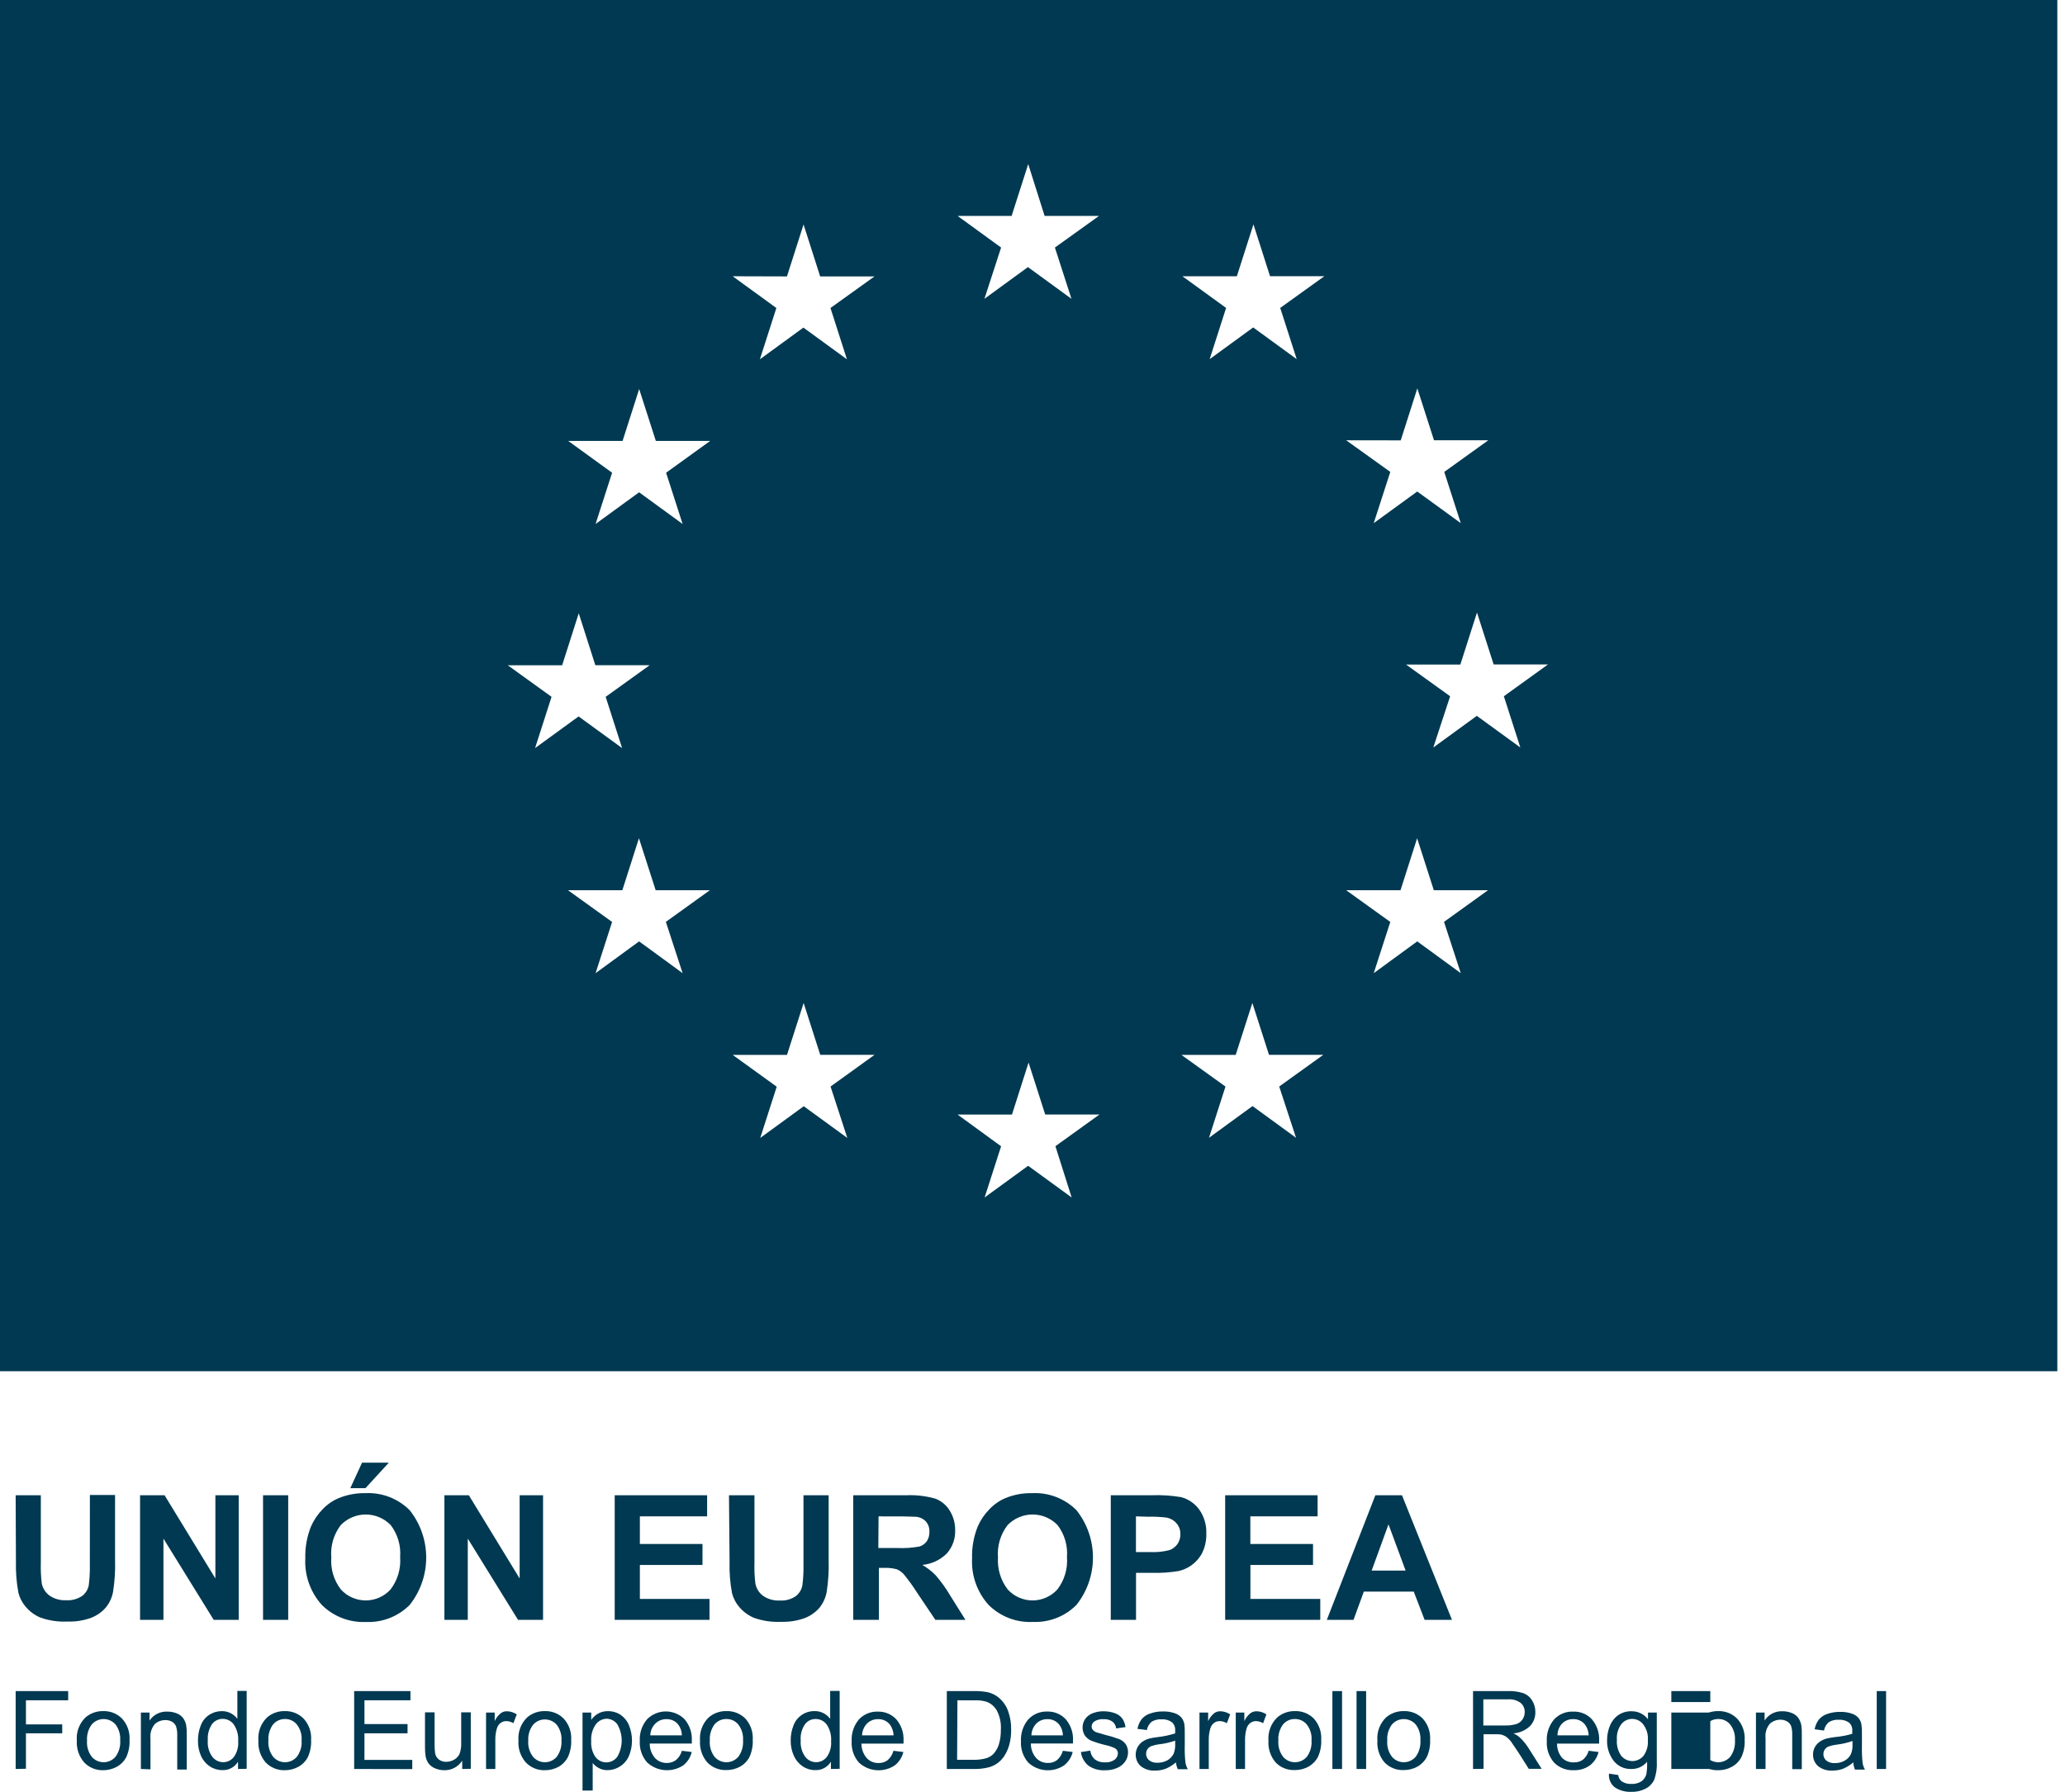 <?xml version="1.0" encoding="UTF-8"?><svg version="1.1" width="53px" height="46px" viewBox="0 0 53.0 46.0" xmlns="http://www.w3.org/2000/svg" xmlns:xlink="http://www.w3.org/1999/xlink"><defs><clipPath id="i0"><path d="M1440,0 L1440,4257 L0,4257 L0,0 L1440,0 Z"></path></clipPath><clipPath id="i1"><path d="M52.803,0 L52.803,35.202 L0,35.202 L0,0 L52.803,0 Z M26.399,27.278 L25.973,28.613 L24.577,28.613 L25.694,29.427 L25.271,30.741 L26.388,29.928 L27.505,30.741 L27.088,29.425 L28.22,28.611 L26.826,28.611 L26.399,27.278 Z M20.626,25.748 L20.199,27.081 L18.805,27.081 L19.935,27.898 L19.512,29.213 L20.629,28.399 L21.747,29.213 L21.317,27.893 L22.447,27.079 L21.052,27.079 L20.626,25.748 Z M32.143,25.748 L31.715,27.081 L30.322,27.081 L31.453,27.894 L31.03,29.209 L32.147,28.395 L33.264,29.209 L32.832,27.893 L33.964,27.079 L32.57,27.079 L32.143,25.748 Z M16.399,21.519 L15.973,22.854 L14.578,22.854 L15.71,23.668 L15.286,24.983 L16.403,24.167 L17.52,24.983 L17.09,23.666 L18.22,22.853 L16.828,22.853 L16.399,21.519 Z M36.372,21.519 L35.945,22.854 L34.551,22.854 L35.683,23.668 L35.258,24.983 L36.375,24.167 L37.492,24.983 L37.062,23.666 L38.192,22.853 L36.8,22.853 L36.372,21.519 Z M14.854,15.744 L14.428,17.079 L13.033,17.079 L14.156,17.889 L13.733,19.205 L14.85,18.392 L15.967,19.205 L15.545,17.889 L16.675,17.077 L15.28,17.077 L14.854,15.744 Z M37.908,15.725 L37.481,17.06 L36.087,17.06 L37.219,17.874 L36.787,19.19 L37.904,18.377 L39.021,19.19 L38.598,17.874 L39.73,17.058 L38.336,17.058 L37.908,15.725 Z M16.405,9.987 L15.979,11.32 L14.584,11.32 L15.71,12.136 L15.286,13.452 L16.403,12.638 L17.52,13.452 L17.096,12.136 L18.226,11.32 L16.833,11.32 L16.405,9.987 Z M36.377,9.97 L35.951,11.305 L34.551,11.303 L35.683,12.115 L35.258,13.43 L36.375,12.618 L37.492,13.43 L37.068,12.115 L38.198,11.303 L36.805,11.303 L36.377,9.97 Z M20.624,5.762 L20.198,7.096 L18.805,7.092 L19.926,7.907 L19.503,9.224 L20.62,8.41 L21.737,9.224 L21.315,7.907 L22.445,7.096 L21.05,7.096 L20.624,5.762 Z M32.171,5.759 L31.745,7.092 L30.348,7.092 L31.469,7.905 L31.047,9.22 L32.164,8.406 L33.281,9.22 L32.858,7.905 L33.992,7.09 L32.596,7.09 L32.171,5.759 Z M26.39,4.212 L25.964,5.543 L24.577,5.543 L25.694,6.355 L25.266,7.671 L26.383,6.857 L27.5,7.671 L27.075,6.355 L28.207,5.543 L26.811,5.543 L26.39,4.212 Z"></path></clipPath><clipPath id="i2"><path d="M1.348,0 L1.348,0.236 L0.264,0.236 L0.264,0.855 L1.195,0.855 L1.195,1.085 L0.264,1.085 L0.264,1.994 L0,2 L0,0 L1.348,0 Z"></path></clipPath><clipPath id="i3"><path d="M0.682,0 C0.866,-0.005 1.043,0.067 1.17,0.2 C1.302,0.348 1.369,0.543 1.356,0.741 C1.363,0.892 1.335,1.043 1.272,1.181 C1.217,1.286 1.132,1.373 1.028,1.43 C0.921,1.488 0.801,1.518 0.678,1.518 C0.495,1.523 0.317,1.45 0.191,1.317 C0.057,1.162 -0.011,0.962 0.003,0.758 C-0.016,0.536 0.066,0.317 0.226,0.162 C0.353,0.054 0.515,-0.004 0.682,0 Z M0.691,0.204 C0.574,0.204 0.463,0.255 0.386,0.343 C0.297,0.462 0.254,0.61 0.265,0.758 C0.253,0.907 0.296,1.054 0.386,1.173 C0.462,1.262 0.574,1.313 0.691,1.313 C0.807,1.313 0.919,1.262 0.995,1.173 C1.085,1.051 1.128,0.9 1.116,0.749 C1.126,0.603 1.083,0.459 0.995,0.343 C0.918,0.255 0.807,0.204 0.691,0.204 Z"></path></clipPath><clipPath id="i4"><path d="M0.683,0.001 C0.766,0.001 0.847,0.017 0.923,0.047 C0.989,0.073 1.046,0.116 1.087,0.172 C1.126,0.228 1.152,0.291 1.164,0.358 C1.175,0.437 1.179,0.517 1.177,0.597 L1.177,1.488 L0.933,1.488 L0.933,0.606 C0.936,0.53 0.925,0.455 0.903,0.382 C0.884,0.332 0.849,0.29 0.802,0.263 C0.751,0.233 0.691,0.217 0.631,0.219 C0.531,0.217 0.434,0.253 0.359,0.319 C0.272,0.423 0.231,0.557 0.246,0.692 L0.246,1.483 L0,1.474 L0,0.025 L0.222,0.025 L0.222,0.23 C0.325,0.078 0.5,-0.009 0.683,0.001 Z"></path></clipPath><clipPath id="i5"><path d="M1.25,0 L1.25,2 L1.028,2.003 L1.028,1.817 C0.943,1.958 0.788,2.041 0.624,2.033 C0.511,2.034 0.4,2.001 0.306,1.938 C0.207,1.873 0.128,1.78 0.08,1.672 C0.025,1.548 -0.003,1.413 0,1.277 C-0.002,1.143 0.023,1.009 0.073,0.884 C0.114,0.774 0.19,0.679 0.289,0.614 C0.385,0.551 0.498,0.518 0.613,0.519 C0.77,0.517 0.918,0.59 1.011,0.717 L1.011,0 L1.25,0 Z M0.635,0.717 C0.528,0.717 0.427,0.766 0.361,0.851 C0.299,0.945 0.261,1.052 0.252,1.163 L0.252,1.275 C0.24,1.424 0.282,1.572 0.369,1.692 C0.436,1.778 0.538,1.829 0.646,1.83 C0.753,1.831 0.854,1.782 0.92,1.698 C1.003,1.581 1.043,1.439 1.032,1.296 C1.044,1.142 1.004,0.988 0.918,0.86 C0.852,0.77 0.747,0.717 0.635,0.717 Z"></path></clipPath><clipPath id="i6"><path d="M0.68,0 C0.864,-0.005 1.042,0.067 1.17,0.2 C1.302,0.348 1.369,0.543 1.356,0.741 C1.363,0.892 1.335,1.043 1.272,1.181 C1.218,1.286 1.133,1.373 1.028,1.43 C0.921,1.489 0.801,1.519 0.678,1.518 C0.494,1.523 0.316,1.45 0.189,1.317 C0.056,1.162 -0.011,0.962 0.003,0.758 C-0.016,0.536 0.066,0.317 0.226,0.162 C0.352,0.054 0.514,-0.004 0.68,0 Z M0.686,0.203 C0.569,0.202 0.457,0.252 0.381,0.341 C0.309,0.437 0.268,0.551 0.259,0.669 L0.259,0.758 C0.249,0.907 0.291,1.054 0.381,1.173 C0.457,1.262 0.569,1.313 0.686,1.313 C0.803,1.313 0.914,1.262 0.991,1.173 C1.063,1.075 1.105,0.959 1.113,0.839 L1.112,0.749 C1.123,0.603 1.079,0.458 0.989,0.343 C0.915,0.253 0.803,0.201 0.686,0.203 Z"></path></clipPath><clipPath id="i7"><path d="M1.445,0 L1.445,0.236 L0.264,0.236 L0.264,0.847 L1.37,0.847 L1.37,1.085 L0.264,1.085 L0.264,1.767 L1.491,1.767 L1.491,2.003 L0,2 L0,0 L1.445,0 Z"></path></clipPath><clipPath id="i8"><path d="M0.246,0 L0.246,0.802 C0.244,0.889 0.249,0.976 0.261,1.061 C0.275,1.122 0.31,1.176 0.36,1.214 C0.414,1.252 0.479,1.272 0.546,1.27 C0.619,1.27 0.69,1.25 0.753,1.212 C0.814,1.177 0.863,1.123 0.89,1.058 C0.921,0.966 0.934,0.87 0.929,0.775 L0.929,0 L1.175,0 L1.175,1.449 L0.955,1.454 L0.955,1.24 C0.856,1.397 0.681,1.49 0.496,1.486 C0.414,1.486 0.332,1.47 0.257,1.437 C0.192,1.411 0.135,1.368 0.092,1.313 C0.053,1.257 0.027,1.193 0.015,1.126 C0.004,1.051 -0.001,0.974 0,0.897 L0,0 L0.246,0 Z"></path></clipPath><clipPath id="i9"><path d="M0.534,0 C0.625,0.002 0.713,0.03 0.788,0.08 L0.702,0.307 C0.646,0.272 0.582,0.253 0.516,0.253 C0.463,0.253 0.412,0.27 0.371,0.302 C0.327,0.336 0.295,0.384 0.279,0.438 C0.251,0.53 0.237,0.626 0.238,0.722 L0.238,1.482 L0,1.482 L0,0.034 L0.222,0.034 L0.222,0.253 C0.257,0.174 0.311,0.105 0.378,0.05 C0.423,0.017 0.478,-0.001 0.534,0 Z"></path></clipPath><clipPath id="i10"><path d="M0.682,0 C0.866,-0.005 1.043,0.067 1.17,0.2 C1.302,0.348 1.369,0.543 1.356,0.741 C1.363,0.892 1.335,1.043 1.272,1.181 C1.218,1.285 1.135,1.372 1.032,1.43 C0.925,1.488 0.804,1.518 0.682,1.518 C0.497,1.524 0.318,1.451 0.191,1.317 C0.056,1.163 -0.012,0.962 0.003,0.758 C-0.016,0.536 0.066,0.317 0.226,0.162 C0.353,0.053 0.515,-0.004 0.682,0 Z M0.681,0.214 C0.564,0.214 0.454,0.264 0.377,0.352 C0.289,0.469 0.245,0.612 0.254,0.758 C0.242,0.907 0.286,1.055 0.377,1.173 C0.453,1.262 0.564,1.313 0.681,1.313 C0.798,1.313 0.909,1.262 0.986,1.173 C1.073,1.053 1.116,0.906 1.107,0.758 C1.117,0.613 1.074,0.468 0.986,0.352 C0.909,0.264 0.798,0.214 0.681,0.214 Z"></path></clipPath><clipPath id="i11"><path d="M0.652,0 C0.768,-0.002 0.882,0.031 0.979,0.095 C1.075,0.163 1.15,0.256 1.193,0.365 C1.295,0.616 1.295,0.896 1.193,1.147 C1.145,1.259 1.064,1.354 0.961,1.419 C0.865,1.481 0.754,1.514 0.64,1.514 C0.564,1.515 0.488,1.498 0.421,1.462 C0.359,1.43 0.304,1.386 0.261,1.331 L0.261,2.037 L0,2.039 L0,0.036 L0.223,0.036 L0.223,0.222 C0.273,0.154 0.336,0.097 0.41,0.056 C0.484,0.017 0.568,-0.002 0.652,0 Z M0.616,0.194 C0.506,0.198 0.404,0.252 0.339,0.341 C0.253,0.466 0.212,0.616 0.223,0.767 C0.212,0.914 0.251,1.06 0.335,1.181 C0.402,1.265 0.503,1.315 0.611,1.315 C0.72,1.314 0.824,1.262 0.89,1.175 C1.044,0.915 1.044,0.592 0.89,0.332 C0.825,0.246 0.724,0.195 0.616,0.194 Z"></path></clipPath><clipPath id="i12"><path d="M0.669,0 C0.849,0 1.023,0.072 1.15,0.2 C1.282,0.355 1.349,0.555 1.336,0.758 L1.336,0.824 L0.256,0.824 C0.254,0.96 0.302,1.092 0.391,1.196 C0.469,1.279 0.58,1.325 0.694,1.323 C0.777,1.324 0.857,1.299 0.925,1.252 C1.001,1.189 1.055,1.105 1.081,1.01 L1.334,1.041 C1.302,1.178 1.224,1.3 1.113,1.386 C0.823,1.575 0.441,1.543 0.188,1.308 C0.056,1.156 -0.011,0.959 0.001,0.758 C-0.011,0.555 0.056,0.355 0.188,0.2 C0.315,0.072 0.488,0 0.669,0 Z M0.685,0.198 C0.579,0.195 0.477,0.236 0.402,0.31 C0.32,0.39 0.273,0.499 0.27,0.613 L1.081,0.613 C1.08,0.515 1.048,0.419 0.99,0.339 C0.917,0.246 0.803,0.194 0.685,0.198 Z"></path></clipPath><clipPath id="i13"><path d="M0.68,0 C0.864,-0.006 1.041,0.065 1.17,0.196 C1.302,0.344 1.369,0.54 1.356,0.738 C1.363,0.889 1.335,1.039 1.272,1.177 C1.218,1.283 1.133,1.37 1.028,1.427 C0.921,1.485 0.801,1.515 0.678,1.514 C0.495,1.521 0.317,1.449 0.189,1.317 C0.056,1.162 -0.011,0.962 0.003,0.758 C-0.016,0.536 0.066,0.318 0.226,0.162 C0.352,0.054 0.514,-0.004 0.68,0 Z M0.68,0.203 C0.563,0.201 0.451,0.252 0.375,0.341 C0.304,0.437 0.262,0.551 0.254,0.669 L0.254,0.758 C0.243,0.907 0.286,1.054 0.375,1.173 C0.452,1.262 0.563,1.313 0.68,1.313 C0.797,1.313 0.909,1.262 0.986,1.173 C1.075,1.051 1.118,0.9 1.107,0.749 C1.117,0.603 1.074,0.458 0.984,0.343 C0.909,0.253 0.797,0.201 0.68,0.203 Z"></path></clipPath><clipPath id="i14"><path d="M1.257,0 L1.257,2 L1.032,2.003 L1.032,1.817 C0.947,1.958 0.792,2.041 0.628,2.033 C0.514,2.034 0.404,2.001 0.309,1.938 C0.211,1.872 0.133,1.78 0.084,1.672 C0.027,1.548 -0.002,1.412 9.54590116e-05,1.275 C-0.002,1.141 0.023,1.007 0.073,0.883 C0.115,0.772 0.191,0.678 0.289,0.613 C0.385,0.549 0.498,0.516 0.613,0.518 C0.694,0.516 0.774,0.535 0.845,0.573 C0.912,0.608 0.969,0.657 1.013,0.717 L1.013,0 L1.257,0 Z M0.639,0.721 C0.532,0.72 0.431,0.769 0.367,0.855 C0.283,0.978 0.244,1.127 0.257,1.275 C0.246,1.424 0.287,1.572 0.374,1.692 C0.44,1.778 0.542,1.829 0.65,1.83 C0.757,1.831 0.858,1.782 0.924,1.698 C1.008,1.582 1.048,1.439 1.037,1.296 C1.049,1.142 1.009,0.988 0.922,0.86 C0.855,0.771 0.75,0.72 0.639,0.721 Z"></path></clipPath><clipPath id="i15"><path d="M0.672,0 C0.851,-0.005 1.024,0.067 1.147,0.198 C1.279,0.353 1.345,0.553 1.333,0.756 L1.333,0.821 L0.253,0.821 C0.251,0.958 0.3,1.09 0.389,1.194 C0.467,1.277 0.576,1.323 0.69,1.32 C0.773,1.323 0.854,1.298 0.921,1.25 C0.996,1.186 1.049,1.101 1.074,1.006 L1.329,1.037 C1.296,1.174 1.217,1.296 1.106,1.382 C0.82,1.572 0.44,1.542 0.188,1.309 C0.056,1.158 -0.011,0.96 0.002,0.76 C-0.01,0.557 0.057,0.357 0.188,0.201 C0.312,0.068 0.489,-0.006 0.672,0 Z M0.681,0.194 C0.575,0.191 0.472,0.231 0.396,0.306 C0.317,0.388 0.272,0.496 0.268,0.609 L1.078,0.609 C1.075,0.511 1.042,0.415 0.985,0.335 C0.912,0.243 0.799,0.19 0.681,0.194 Z"></path></clipPath><clipPath id="i16"><path d="M0.689,0.001 C0.808,-0.003 0.927,0.007 1.045,0.028 C1.152,0.052 1.253,0.101 1.337,0.172 C1.444,0.263 1.526,0.381 1.573,0.514 C1.628,0.667 1.654,0.828 1.651,0.989 C1.654,1.126 1.636,1.262 1.599,1.393 C1.57,1.497 1.524,1.595 1.463,1.684 C1.365,1.828 1.214,1.929 1.043,1.965 C0.937,1.989 0.829,2.001 0.721,2 L0,2 L0,0.001 L0.689,0.001 Z M0.806,0.238 L0.272,0.237 L0.264,1.764 L0.691,1.764 C0.796,1.767 0.9,1.754 1.002,1.727 C1.071,1.708 1.135,1.672 1.188,1.622 C1.256,1.551 1.306,1.465 1.335,1.371 C1.373,1.246 1.39,1.116 1.387,0.985 C1.397,0.818 1.362,0.652 1.285,0.503 C1.229,0.402 1.14,0.322 1.033,0.278 C0.959,0.256 0.883,0.242 0.806,0.238 Z"></path></clipPath><clipPath id="i17"><path d="M0.675,0 C0.855,-0.005 1.027,0.067 1.15,0.198 C1.282,0.353 1.349,0.553 1.336,0.756 L1.336,0.821 L0.255,0.821 C0.253,0.958 0.301,1.091 0.391,1.194 C0.469,1.277 0.579,1.323 0.694,1.32 C0.776,1.323 0.857,1.298 0.923,1.25 C0.997,1.186 1.051,1.102 1.076,1.008 L1.329,1.039 C1.296,1.176 1.217,1.298 1.105,1.384 C0.819,1.574 0.44,1.544 0.188,1.311 C0.056,1.159 -0.011,0.962 0.001,0.762 C-0.01,0.559 0.057,0.359 0.188,0.203 C0.313,0.068 0.491,-0.006 0.675,0 Z M0.681,0.196 C0.575,0.193 0.472,0.233 0.396,0.308 C0.317,0.389 0.272,0.498 0.269,0.611 L1.078,0.611 C1.075,0.512 1.043,0.417 0.984,0.337 C0.911,0.245 0.799,0.192 0.681,0.196 Z"></path></clipPath><clipPath id="i18"><path d="M0.575,0 C0.677,-0.002 0.779,0.015 0.875,0.05 C0.949,0.075 1.013,0.121 1.061,0.183 C1.106,0.249 1.135,0.326 1.145,0.406 L0.905,0.44 C0.898,0.371 0.864,0.307 0.81,0.265 C0.745,0.22 0.667,0.198 0.588,0.203 C0.504,0.196 0.42,0.216 0.348,0.259 C0.304,0.288 0.277,0.337 0.276,0.389 C0.275,0.42 0.286,0.451 0.305,0.475 C0.331,0.505 0.363,0.527 0.4,0.54 C0.425,0.549 0.497,0.57 0.616,0.603 C0.743,0.633 0.867,0.671 0.989,0.717 C1.054,0.744 1.11,0.788 1.151,0.845 C1.191,0.908 1.212,0.981 1.21,1.056 C1.21,1.138 1.185,1.219 1.138,1.287 C1.086,1.361 1.015,1.42 0.931,1.454 C0.835,1.496 0.73,1.516 0.626,1.514 C0.473,1.524 0.322,1.483 0.195,1.397 C0.088,1.309 0.018,1.184 0,1.047 L0.242,1.009 C0.25,1.095 0.291,1.175 0.356,1.233 C0.431,1.289 0.523,1.316 0.616,1.311 C0.705,1.318 0.794,1.293 0.868,1.242 C0.918,1.203 0.948,1.144 0.95,1.08 C0.951,1.027 0.923,0.977 0.877,0.95 C0.797,0.911 0.713,0.883 0.626,0.866 C0.499,0.837 0.374,0.797 0.253,0.749 C0.189,0.718 0.134,0.671 0.095,0.611 C0.029,0.496 0.026,0.356 0.086,0.238 C0.115,0.184 0.156,0.137 0.207,0.101 C0.254,0.068 0.307,0.045 0.363,0.03 C0.432,0.009 0.503,-0.001 0.575,0 Z"></path></clipPath><clipPath id="i19"><path d="M0.698,0 C0.801,-0.003 0.903,0.012 1,0.045 C1.066,0.066 1.125,0.104 1.171,0.155 C1.209,0.203 1.236,0.26 1.248,0.321 C1.257,0.396 1.261,0.472 1.259,0.548 L1.259,0.876 C1.255,1.02 1.26,1.164 1.276,1.307 C1.285,1.369 1.306,1.428 1.337,1.483 L1.08,1.483 C1.055,1.427 1.038,1.368 1.032,1.307 C0.953,1.376 0.865,1.431 0.769,1.471 C0.683,1.503 0.591,1.519 0.499,1.518 C0.365,1.527 0.232,1.486 0.127,1.402 C0.043,1.326 -0.003,1.216 0,1.103 C0,1.038 0.017,0.973 0.049,0.916 C0.079,0.86 0.122,0.811 0.175,0.775 C0.229,0.739 0.289,0.712 0.352,0.695 C0.424,0.678 0.497,0.666 0.57,0.658 C0.72,0.641 0.869,0.609 1.013,0.563 L1.013,0.498 C1.021,0.421 0.995,0.344 0.942,0.287 C0.863,0.225 0.763,0.196 0.663,0.203 C0.574,0.196 0.484,0.218 0.408,0.265 C0.344,0.32 0.3,0.396 0.285,0.479 L0.045,0.447 C0.061,0.357 0.098,0.271 0.153,0.198 C0.21,0.13 0.286,0.079 0.371,0.053 C0.476,0.016 0.587,-0.002 0.698,0 Z M1.013,0.749 C0.883,0.795 0.748,0.827 0.611,0.842 C0.539,0.85 0.467,0.867 0.399,0.89 C0.359,0.907 0.324,0.935 0.3,0.97 C0.243,1.062 0.26,1.181 0.341,1.252 C0.403,1.299 0.481,1.322 0.559,1.317 C0.647,1.318 0.734,1.297 0.812,1.255 C0.882,1.216 0.938,1.156 0.974,1.084 C1.004,1.006 1.017,0.923 1.013,0.84 L1.013,0.749 Z"></path></clipPath><clipPath id="i20"><path d="M0.534,0 C0.625,0.002 0.712,0.03 0.788,0.08 L0.702,0.307 C0.646,0.272 0.582,0.253 0.516,0.253 C0.463,0.253 0.412,0.27 0.371,0.302 C0.327,0.336 0.295,0.384 0.279,0.438 C0.251,0.53 0.237,0.626 0.238,0.722 L0.238,1.482 L0,1.482 L0,0.034 L0.222,0.034 L0.222,0.253 C0.257,0.175 0.31,0.106 0.376,0.05 C0.422,0.017 0.478,-0 0.534,0 Z"></path></clipPath><clipPath id="i21"><path d="M0.534,0 C0.624,0.002 0.711,0.03 0.786,0.08 L0.702,0.307 C0.646,0.273 0.582,0.254 0.516,0.253 C0.463,0.253 0.412,0.27 0.371,0.302 C0.327,0.336 0.295,0.384 0.279,0.438 C0.252,0.53 0.238,0.626 0.238,0.722 L0.238,1.482 L0,1.482 L0,0.034 L0.22,0.034 L0.22,0.253 C0.255,0.174 0.309,0.105 0.376,0.05 C0.422,0.017 0.478,-0 0.534,0 Z"></path></clipPath><clipPath id="i22"><path d="M0.682,0 C0.865,-0.006 1.042,0.065 1.17,0.196 C1.302,0.345 1.369,0.54 1.356,0.738 C1.363,0.889 1.335,1.039 1.272,1.177 C1.217,1.282 1.132,1.369 1.028,1.427 C0.921,1.485 0.8,1.515 0.678,1.514 C0.494,1.522 0.315,1.451 0.187,1.319 C0.054,1.163 -0.012,0.962 0.002,0.758 C-0.015,0.536 0.067,0.317 0.228,0.162 C0.354,0.054 0.516,-0.004 0.682,0 Z M0.682,0.203 C0.565,0.201 0.453,0.252 0.377,0.341 C0.305,0.437 0.264,0.551 0.255,0.669 L0.256,0.758 C0.245,0.907 0.288,1.054 0.377,1.173 C0.453,1.262 0.565,1.313 0.682,1.313 C0.799,1.313 0.911,1.262 0.987,1.173 C1.059,1.075 1.101,0.959 1.109,0.839 L1.108,0.749 C1.119,0.603 1.075,0.458 0.985,0.343 C0.911,0.253 0.799,0.202 0.682,0.203 Z"></path></clipPath><clipPath id="i23"><path d="M0.248,0 L0.248,2 L0,2 L0,0 L0.248,0 Z"></path></clipPath><clipPath id="i24"><path d="M0.246,0 L0.246,2 L0,2 L0,0 L0.246,0 Z"></path></clipPath><clipPath id="i25"><path d="M0.682,0 C0.865,-0.006 1.042,0.065 1.17,0.196 C1.302,0.344 1.369,0.539 1.356,0.738 C1.363,0.889 1.335,1.039 1.272,1.177 C1.217,1.282 1.132,1.369 1.028,1.427 C0.921,1.485 0.801,1.515 0.678,1.514 C0.494,1.522 0.316,1.451 0.187,1.319 C0.054,1.163 -0.012,0.962 0.003,0.758 C-0.016,0.536 0.066,0.318 0.226,0.162 C0.353,0.054 0.515,-0.004 0.682,0 Z M0.681,0.205 C0.564,0.205 0.454,0.255 0.377,0.343 C0.305,0.438 0.263,0.552 0.255,0.669 L0.256,0.758 C0.244,0.907 0.287,1.055 0.377,1.173 C0.453,1.262 0.564,1.313 0.681,1.313 C0.798,1.313 0.909,1.262 0.986,1.173 C1.075,1.051 1.118,0.9 1.107,0.749 C1.117,0.603 1.074,0.459 0.986,0.343 C0.909,0.255 0.798,0.205 0.681,0.205 Z"></path></clipPath><clipPath id="i26"><path d="M0.886,0.001 C1.024,-0.005 1.161,0.014 1.292,0.055 C1.385,0.09 1.464,0.156 1.516,0.241 C1.572,0.332 1.601,0.436 1.599,0.543 C1.602,0.676 1.553,0.804 1.462,0.9 C1.345,1.01 1.194,1.075 1.035,1.087 C1.093,1.112 1.147,1.146 1.195,1.187 C1.279,1.266 1.353,1.355 1.415,1.451 L1.761,1.997 L1.43,1.997 L1.166,1.58 C1.087,1.461 1.024,1.368 0.979,1.304 C0.942,1.253 0.896,1.208 0.845,1.17 C0.808,1.146 0.767,1.129 0.724,1.118 C0.676,1.11 0.626,1.107 0.577,1.109 L0.27,1.109 L0.27,1.997 L0,2.001 L0,0.001 L0.886,0.001 Z M0.897,0.213 L0.264,0.213 L0.264,0.884 L0.834,0.884 C0.93,0.887 1.025,0.874 1.117,0.846 C1.181,0.824 1.235,0.782 1.272,0.725 C1.308,0.67 1.327,0.605 1.326,0.539 C1.329,0.45 1.291,0.364 1.223,0.306 C1.13,0.237 1.014,0.204 0.897,0.213 Z"></path></clipPath><clipPath id="i27"><path d="M0.685,0.001 C0.863,-0.005 1.036,0.067 1.158,0.198 C1.29,0.353 1.356,0.553 1.344,0.757 L1.344,0.822 L0.264,0.822 C0.262,0.958 0.309,1.091 0.398,1.194 C0.48,1.272 0.591,1.311 0.703,1.304 C0.785,1.306 0.866,1.282 0.932,1.233 C1.001,1.173 1.051,1.094 1.076,1.006 L1.329,1.038 C1.296,1.174 1.218,1.296 1.107,1.382 C0.986,1.468 0.84,1.511 0.692,1.505 C0.504,1.515 0.32,1.443 0.188,1.31 C0.056,1.158 -0.011,0.961 0.001,0.76 C-0.01,0.557 0.057,0.358 0.188,0.202 C0.316,0.065 0.497,-0.009 0.685,0.001 Z M0.679,0.194 C0.573,0.192 0.47,0.232 0.394,0.306 C0.318,0.389 0.275,0.497 0.275,0.61 L1.076,0.61 C1.073,0.511 1.041,0.415 0.983,0.336 C0.91,0.243 0.797,0.191 0.679,0.194 Z"></path></clipPath><clipPath id="i28"><path d="M0.628,0 C0.794,-0.002 0.951,0.074 1.05,0.207 L1.05,0.034 L1.276,0.034 L1.276,1.285 C1.286,1.448 1.263,1.612 1.207,1.765 C1.16,1.861 1.084,1.938 0.989,1.987 C0.874,2.046 0.746,2.074 0.617,2.069 C0.468,2.075 0.322,2.035 0.198,1.953 C0.091,1.869 0.035,1.736 0.049,1.601 L0.287,1.637 C0.292,1.699 0.322,1.757 0.371,1.797 C0.444,1.847 0.532,1.871 0.62,1.866 C0.714,1.872 0.806,1.847 0.885,1.797 C0.947,1.751 0.991,1.685 1.009,1.611 C1.026,1.507 1.032,1.401 1.026,1.296 C0.929,1.417 0.781,1.485 0.626,1.482 C0.446,1.491 0.273,1.41 0.164,1.266 C0.053,1.117 -0.005,0.935 0,0.749 C-0.001,0.618 0.024,0.488 0.075,0.367 C0.12,0.257 0.195,0.163 0.293,0.095 C0.392,0.03 0.509,-0.003 0.628,0 Z M0.645,0.196 C0.536,0.196 0.434,0.245 0.367,0.33 C0.281,0.445 0.24,0.588 0.252,0.732 C0.24,0.879 0.28,1.026 0.365,1.147 C0.436,1.23 0.54,1.279 0.649,1.279 C0.759,1.279 0.862,1.23 0.933,1.147 C1.019,1.029 1.059,0.884 1.047,0.739 C1.057,0.596 1.016,0.454 0.929,0.339 C0.862,0.25 0.757,0.197 0.645,0.196 Z"></path></clipPath><clipPath id="i29"><path d="M1,0.551 L1,2 L0,2 L0,0.551 L1,0.551 Z M1,0 L1,0.281 L0,0.281 L0,0 L1,0 Z"></path></clipPath><clipPath id="i30"><path d="M0.68,0 C0.864,-0.005 1.042,0.067 1.17,0.2 C1.302,0.348 1.369,0.543 1.356,0.741 C1.364,0.892 1.336,1.043 1.272,1.181 C1.218,1.286 1.133,1.373 1.028,1.43 C0.921,1.489 0.801,1.519 0.678,1.518 C0.494,1.525 0.316,1.454 0.187,1.322 C0.053,1.166 -0.013,0.963 0.003,0.758 C-0.016,0.536 0.066,0.317 0.226,0.162 C0.352,0.054 0.514,-0.004 0.68,0 Z M0.68,0.203 C0.563,0.202 0.451,0.252 0.375,0.341 C0.304,0.437 0.262,0.551 0.254,0.669 L0.254,0.758 C0.243,0.907 0.286,1.054 0.375,1.173 C0.452,1.262 0.563,1.313 0.68,1.313 C0.797,1.313 0.909,1.262 0.986,1.173 C1.075,1.051 1.118,0.9 1.107,0.749 C1.117,0.603 1.074,0.458 0.984,0.343 C0.909,0.253 0.797,0.201 0.68,0.203 Z"></path></clipPath><clipPath id="i31"><path d="M0.681,0.001 C0.764,0 0.845,0.016 0.922,0.047 C0.988,0.072 1.045,0.115 1.087,0.172 C1.125,0.228 1.151,0.291 1.164,0.358 C1.175,0.437 1.179,0.517 1.177,0.596 L1.177,1.488 L0.931,1.488 L0.931,0.606 C0.934,0.53 0.925,0.455 0.903,0.382 C0.883,0.332 0.847,0.29 0.801,0.263 C0.749,0.232 0.689,0.217 0.629,0.218 C0.53,0.217 0.433,0.253 0.359,0.319 C0.272,0.422 0.231,0.557 0.246,0.691 L0.246,1.483 L0,1.483 L0,0.034 L0.222,0.034 L0.222,0.239 C0.321,0.083 0.497,-0.008 0.681,0.001 Z"></path></clipPath><clipPath id="i32"><path d="M0.695,0 C0.797,-0.003 0.899,0.012 0.996,0.045 C1.062,0.065 1.12,0.103 1.166,0.155 C1.205,0.202 1.232,0.26 1.242,0.321 C1.253,0.396 1.258,0.472 1.255,0.548 L1.255,0.876 C1.251,1.02 1.257,1.164 1.272,1.307 C1.281,1.369 1.302,1.428 1.333,1.482 L1.076,1.482 C1.051,1.424 1.036,1.36 1.034,1.296 C0.955,1.364 0.867,1.42 0.771,1.46 C0.684,1.492 0.592,1.508 0.499,1.507 C0.365,1.516 0.232,1.475 0.127,1.391 C0.043,1.315 -0.004,1.205 0,1.091 C0,1.027 0.016,0.963 0.047,0.905 C0.078,0.849 0.122,0.801 0.175,0.764 C0.229,0.728 0.288,0.701 0.35,0.684 C0.423,0.667 0.496,0.655 0.57,0.646 C0.718,0.633 0.865,0.605 1.007,0.563 L1.007,0.498 C1.016,0.421 0.991,0.344 0.939,0.287 C0.859,0.226 0.76,0.196 0.659,0.203 C0.57,0.196 0.481,0.218 0.404,0.265 C0.34,0.32 0.297,0.396 0.281,0.479 L0.041,0.447 C0.057,0.357 0.094,0.271 0.149,0.198 C0.206,0.13 0.281,0.08 0.365,0.053 C0.471,0.016 0.583,-0.002 0.695,0 Z M1.013,0.747 C0.883,0.793 0.748,0.825 0.611,0.84 C0.538,0.849 0.466,0.865 0.397,0.889 C0.358,0.906 0.324,0.933 0.3,0.969 C0.278,1.004 0.266,1.044 0.266,1.086 C0.265,1.149 0.293,1.209 0.341,1.25 C0.403,1.297 0.481,1.32 0.559,1.315 C0.646,1.317 0.733,1.296 0.81,1.253 C0.881,1.215 0.938,1.155 0.974,1.082 C1.004,1.005 1.018,0.921 1.013,0.838 L1.013,0.747 Z"></path></clipPath><clipPath id="i33"><path d="M0.24,0 L0.24,2 L0,2 L0,0 L0.24,0 Z"></path></clipPath><clipPath id="i34"><path d="M2.551,0 L2.551,1.676 C2.559,1.949 2.542,2.222 2.499,2.491 C2.471,2.638 2.407,2.775 2.312,2.891 C2.211,3.007 2.083,3.096 1.94,3.152 C1.743,3.224 1.534,3.257 1.324,3.249 C1.088,3.26 0.852,3.225 0.629,3.145 C0.485,3.083 0.358,2.989 0.257,2.869 C0.169,2.766 0.105,2.645 0.071,2.514 C0.021,2.246 -0,1.974 0.007,1.702 L0,0.007 L0.646,0.007 L0.646,1.741 C0.64,1.919 0.649,2.098 0.67,2.275 C0.697,2.398 0.767,2.507 0.868,2.582 C0.993,2.668 1.143,2.71 1.294,2.702 C1.441,2.712 1.587,2.673 1.709,2.59 C1.798,2.522 1.858,2.423 1.877,2.312 C1.892,2.192 1.901,2.071 1.904,1.95 L1.905,0 L2.551,0 Z"></path></clipPath><clipPath id="i35"><path d="M0.629,0 L1.933,2.136 L1.933,0 L2.532,0 L2.532,3.199 L1.89,3.199 L0.6,1.113 L0.6,3.199 L0,3.199 L0,0 L0.629,0 Z"></path></clipPath><clipPath id="i36"><path d="M0.646,0 L0.646,3.199 L0,3.199 L0,0 L0.646,0 Z"></path></clipPath><clipPath id="i37"><path d="M1.549,0.782 C1.971,0.762 2.382,0.921 2.681,1.22 C3.246,1.932 3.246,2.939 2.681,3.651 C2.387,3.947 1.982,4.106 1.564,4.089 C1.142,4.109 0.73,3.952 0.429,3.655 C0.133,3.328 -0.021,2.896 0.002,2.456 C-0.006,2.175 0.044,1.895 0.149,1.635 C0.221,1.472 0.322,1.323 0.447,1.195 C0.564,1.072 0.704,0.974 0.861,0.909 C1.079,0.82 1.314,0.777 1.549,0.782 Z M1.553,1.33 C1.311,1.33 1.079,1.429 0.911,1.603 C0.73,1.84 0.644,2.136 0.669,2.433 C0.647,2.729 0.735,3.022 0.916,3.256 C1.08,3.435 1.31,3.536 1.552,3.536 C1.794,3.536 2.025,3.435 2.188,3.256 C2.371,3.018 2.459,2.721 2.436,2.422 C2.459,2.129 2.373,1.837 2.195,1.603 C2.027,1.429 1.795,1.33 1.553,1.33 Z M2.145,0 L1.546,0.654 L1.157,0.654 L1.458,0 L2.145,0 Z"></path></clipPath><clipPath id="i38"><path d="M0.627,0 L1.931,2.136 L1.931,0 L2.532,0 L2.532,3.199 L1.89,3.199 L0.6,1.113 L0.6,3.199 L0,3.199 L0,0 L0.627,0 Z"></path></clipPath><clipPath id="i39"><path d="M2.372,0 L2.372,0.542 L0.646,0.542 L0.646,1.251 L2.253,1.251 L2.253,1.789 L0.646,1.789 L0.646,2.661 L2.433,2.661 L2.433,3.199 L0,3.199 L0,0 L2.372,0 Z"></path></clipPath><clipPath id="i40"><path d="M0.654,0 L0.654,1.733 C0.648,1.912 0.656,2.091 0.678,2.268 C0.702,2.394 0.772,2.506 0.875,2.582 C1,2.668 1.15,2.71 1.301,2.702 C1.448,2.712 1.594,2.673 1.715,2.59 C1.803,2.521 1.864,2.423 1.884,2.312 C1.907,2.132 1.916,1.95 1.912,1.769 L1.912,0 L2.558,0 L2.558,1.676 C2.566,1.949 2.548,2.222 2.506,2.491 C2.478,2.638 2.414,2.775 2.32,2.891 C2.218,3.007 2.091,3.096 1.948,3.152 C1.75,3.224 1.541,3.256 1.331,3.249 C1.095,3.26 0.859,3.225 0.637,3.145 C0.493,3.083 0.365,2.989 0.264,2.869 C0.176,2.767 0.112,2.645 0.078,2.514 C0.028,2.246 0.007,1.974 0.015,1.702 L0,0 L0.654,0 Z"></path></clipPath><clipPath id="i41"><path d="M2.104,0.088 C2.259,0.146 2.39,0.254 2.476,0.395 C2.57,0.547 2.619,0.722 2.616,0.9 C2.624,1.118 2.548,1.33 2.404,1.494 C2.234,1.664 2.01,1.769 1.771,1.79 C1.898,1.862 2.015,1.952 2.117,2.058 C2.256,2.219 2.381,2.393 2.489,2.577 L2.88,3.201 L2.108,3.201 L1.64,2.505 C1.537,2.341 1.424,2.185 1.301,2.035 C1.251,1.977 1.187,1.931 1.115,1.901 C1.045,1.882 0.973,1.871 0.9,1.867 L0.659,1.866 L0.659,3.201 L0,3.201 L0,0.002 L1.359,0.002 C1.61,-0.009 1.862,0.02 2.104,0.088 Z M1.277,0.545 L0.65,0.544 L0.644,1.356 L1.123,1.356 C1.317,1.366 1.512,1.352 1.704,1.317 C1.779,1.293 1.844,1.245 1.89,1.181 C1.935,1.109 1.958,1.025 1.955,0.941 C1.961,0.846 1.93,0.753 1.869,0.68 C1.806,0.61 1.719,0.566 1.625,0.555 C1.582,0.555 1.466,0.547 1.277,0.545 Z"></path></clipPath><clipPath id="i42"><path d="M1.549,0.002 C1.971,-0.018 2.382,0.141 2.681,0.439 C3.246,1.151 3.246,2.159 2.681,2.871 C2.387,3.167 1.982,3.325 1.564,3.308 C1.142,3.329 0.73,3.172 0.429,2.874 C0.133,2.547 -0.021,2.116 0.002,1.675 C-0.006,1.394 0.044,1.115 0.149,0.854 C0.221,0.691 0.322,0.542 0.447,0.415 C0.564,0.292 0.704,0.194 0.861,0.128 C1.079,0.039 1.314,-0.004 1.549,0.002 Z M1.555,0.55 C1.313,0.55 1.081,0.648 0.913,0.823 C0.731,1.059 0.643,1.355 0.667,1.653 C0.648,1.949 0.737,2.242 0.918,2.476 C1.082,2.654 1.312,2.756 1.554,2.756 C1.796,2.756 2.027,2.654 2.19,2.476 C2.373,2.238 2.461,1.941 2.438,1.642 C2.461,1.349 2.375,1.057 2.197,0.823 C2.029,0.648 1.797,0.55 1.555,0.55 Z"></path></clipPath><clipPath id="i43"><path d="M1.804,0.051 C1.989,0.1 2.152,0.211 2.266,0.364 C2.396,0.545 2.461,0.765 2.452,0.988 C2.457,1.159 2.421,1.329 2.346,1.483 C2.282,1.608 2.188,1.716 2.074,1.798 C1.974,1.87 1.86,1.921 1.739,1.949 C1.518,1.985 1.293,2.001 1.069,1.995 L0.648,1.995 L0.648,3.202 L0,3.202 L0,0.003 L1.037,0.003 C1.294,-0.007 1.551,0.009 1.804,0.051 Z M0.646,0.545 L0.646,1.461 L1,1.461 C1.171,1.47 1.344,1.454 1.51,1.41 C1.592,1.38 1.662,1.325 1.713,1.254 C1.762,1.18 1.788,1.093 1.786,1.005 C1.79,0.899 1.753,0.797 1.683,0.718 C1.615,0.642 1.523,0.592 1.422,0.575 C1.269,0.557 1.114,0.55 0.959,0.554 L0.646,0.545 Z"></path></clipPath><clipPath id="i44"><path d="M2.372,0 L2.372,0.542 L0.646,0.542 L0.646,1.251 L2.255,1.251 L2.255,1.789 L0.648,1.789 L0.648,2.661 L2.441,2.661 L2.441,3.199 L0,3.199 L0,0 L2.372,0 Z"></path></clipPath><clipPath id="i45"><path d="M1.929,0 L3.212,3.199 L2.51,3.199 L2.231,2.473 L0.95,2.473 L0.685,3.199 L0,3.199 L1.246,0 L1.929,0 Z M1.583,0.747 L1.151,1.933 L2.022,1.933 L1.583,0.747 Z"></path></clipPath></defs><g transform="translate(-844.0 -3750.0)"><g clip-path="url(#i0)"><g transform="translate(544.0 3750.0)"><g transform="translate(300.0 0.0)"><g clip-path="url(#i1)"><polygon points="0,0 52.803,0 52.803,35.202 0,35.202 0,0" stroke="none" fill="#003951"></polygon></g><g transform="translate(0.402 43.413)"><g clip-path="url(#i2)"><polygon points="0,0 1.348,0 1.348,2 0,2 0,0" stroke="none" fill="#003951"></polygon></g></g><g transform="translate(1.969 43.927)"><g clip-path="url(#i3)"><polygon points="0,5.42101086e-20 1.358,5.42101086e-20 1.358,1.518 0,1.518 0,5.42101086e-20" stroke="none" fill="#003951"></polygon></g></g><g transform="translate(3.616 43.939)"><g clip-path="url(#i4)"><polygon points="0,-2.0539126e-15 1.177,-2.0539126e-15 1.177,1.488 0,1.488 0,-2.0539126e-15" stroke="none" fill="#003951"></polygon></g></g><g transform="translate(5.081 43.409)"><g clip-path="url(#i5)"><polygon points="0,0 1.25,0 1.25,2.034 0,2.034 0,0" stroke="none" fill="#003951"></polygon></g></g><g transform="translate(6.629 43.927)"><g clip-path="url(#i6)"><polygon points="0,-5.42101086e-20 1.358,-5.42101086e-20 1.358,1.518 0,1.518 0,-5.42101086e-20" stroke="none" fill="#003951"></polygon></g></g><g transform="translate(9.09 43.413)"><g clip-path="url(#i7)"><polygon points="0,0 1.491,0 1.491,2.003 0,2.003 0,0" stroke="none" fill="#003951"></polygon></g></g><g transform="translate(10.908 43.959)"><g clip-path="url(#i8)"><polygon points="-5.60315683e-16,0 1.175,0 1.175,1.486 -5.60315683e-16,1.486 -5.60315683e-16,0" stroke="none" fill="#003951"></polygon></g></g><g transform="translate(12.475 43.931)"><g clip-path="url(#i9)"><polygon points="0,-1.14522064e-05 0.788,-1.14522064e-05 0.788,1.482 0,1.482 0,-1.14522064e-05" stroke="none" fill="#003951"></polygon></g></g><g transform="translate(13.304 43.927)"><g clip-path="url(#i10)"><polygon points="4.33680869e-19,1.08420217e-19 1.358,1.08420217e-19 1.358,1.518 4.33680869e-19,1.518 4.33680869e-19,1.08420217e-19" stroke="none" fill="#003951"></polygon></g></g><g transform="translate(14.951 43.929)"><g clip-path="url(#i11)"><polygon points="0,-5.32907052e-15 1.27,-5.32907052e-15 1.27,2.039 0,2.039 0,-5.32907052e-15" stroke="none" fill="#003951"></polygon></g></g><g transform="translate(16.42 43.936)"><g clip-path="url(#i12)"><polygon points="0,0 1.338,0 1.338,1.509 0,1.509 0,0" stroke="none" fill="#003951"></polygon></g></g><g transform="translate(17.964 43.927)"><g clip-path="url(#i13)"><polygon points="-4.33680869e-19,-5.32923315e-15 1.358,-5.32923315e-15 1.358,1.515 -4.33680869e-19,1.515 -4.33680869e-19,-5.32923315e-15" stroke="none" fill="#003951"></polygon></g></g><g transform="translate(20.294 43.409)"><g clip-path="url(#i14)"><polygon points="-1.38777878e-17,0 1.257,0 1.257,2.034 -1.38777878e-17,2.034 -1.38777878e-17,0" stroke="none" fill="#003951"></polygon></g></g><g transform="translate(21.857 43.94)"><g clip-path="url(#i15)"><polygon points="2.69229083e-15,2.77555756e-17 1.334,2.77555756e-17 1.334,1.507 2.69229083e-15,1.507 2.69229083e-15,2.77555756e-17" stroke="none" fill="#003951"></polygon></g></g><g transform="translate(24.301 43.413)"><g clip-path="url(#i16)"><polygon points="0,0 1.652,0 1.652,2 0,2 0,0" stroke="none" fill="#003951"></polygon></g></g><g transform="translate(26.203 43.938)"><g clip-path="url(#i17)"><polygon points="-5.32907052e-15,0 1.338,0 1.338,1.509 -5.32907052e-15,1.509 -5.32907052e-15,0" stroke="none" fill="#003951"></polygon></g></g><g transform="translate(27.742 43.932)"><g clip-path="url(#i18)"><polygon points="0,-7.0611377e-16 1.21,-7.0611377e-16 1.21,1.515 0,1.515 0,-7.0611377e-16" stroke="none" fill="#003951"></polygon></g></g><g transform="translate(29.149 43.936)"><g clip-path="url(#i19)"><polygon points="-2.77555756e-17,5.32901631e-15 1.337,5.32901631e-15 1.337,1.519 -2.77555756e-17,1.519 -2.77555756e-17,5.32901631e-15" stroke="none" fill="#003951"></polygon></g></g><g transform="translate(30.786 43.931)"><g clip-path="url(#i20)"><polygon points="0,-1.06812911e-06 0.788,-1.06812911e-06 0.788,1.482 0,1.482 0,-1.06812911e-06" stroke="none" fill="#003951"></polygon></g></g><g transform="translate(31.717 43.931)"><g clip-path="url(#i21)"><polygon points="0,-1.06812911e-06 0.786,-1.06812911e-06 0.786,1.482 0,1.482 0,-1.06812911e-06" stroke="none" fill="#003951"></polygon></g></g><g transform="translate(32.554 43.927)"><g clip-path="url(#i22)"><polygon points="-1.30104261e-18,-5.42101086e-20 1.358,-5.42101086e-20 1.358,1.515 -1.30104261e-18,1.515 -1.30104261e-18,-5.42101086e-20" stroke="none" fill="#003951"></polygon></g></g><g transform="translate(34.197 43.413)"><g clip-path="url(#i23)"><polygon points="0,0 0.248,0 0.248,2 0,2 0,0" stroke="none" fill="#003951"></polygon></g></g><g transform="translate(34.817 43.413)"><g clip-path="url(#i24)"><polygon points="0,0 0.246,0 0.246,2 0,2 0,0" stroke="none" fill="#003951"></polygon></g></g><g transform="translate(35.349 43.927)"><g clip-path="url(#i25)"><polygon points="8.67361738e-19,0 1.358,0 1.358,1.515 8.67361738e-19,1.515 8.67361738e-19,0" stroke="none" fill="#003951"></polygon></g></g><g transform="translate(37.807 43.412)"><g clip-path="url(#i26)"><polygon points="0,-2.16840434e-19 1.761,-2.16840434e-19 1.761,2.001 0,2.001 0,-2.16840434e-19" stroke="none" fill="#003951"></polygon></g></g><g transform="translate(39.699 43.939)"><g clip-path="url(#i27)"><polygon points="5.32907052e-15,2.77555756e-17 1.345,2.77555756e-17 1.345,1.506 5.32907052e-15,1.506 5.32907052e-15,2.77555756e-17" stroke="none" fill="#003951"></polygon></g></g><g transform="translate(41.247 43.931)"><g clip-path="url(#i28)"><polygon points="-2.77555756e-17,0 1.278,0 1.278,2.069 -2.77555756e-17,2.069 -2.77555756e-17,0" stroke="none" fill="#003951"></polygon></g></g><g transform="translate(42.896 43.413)"><g clip-path="url(#i29)"><polygon points="0,0 1,0 1,2 0,2 0,0" stroke="none" fill="#003951"></polygon></g></g><g transform="translate(43.422 43.927)"><g clip-path="url(#i30)"><polygon points="1.30104261e-18,-1.08420217e-19 1.358,-1.08420217e-19 1.358,1.518 1.30104261e-18,1.518 1.30104261e-18,-1.08420217e-19" stroke="none" fill="#003951"></polygon></g></g><g transform="translate(45.068 43.93)"><g clip-path="url(#i31)"><polygon points="0,-2.22044605e-15 1.177,-2.22044605e-15 1.177,1.488 0,1.488 0,-2.22044605e-15" stroke="none" fill="#003951"></polygon></g></g><g transform="translate(46.533 43.947)"><g clip-path="url(#i32)"><polygon points="-2.77555756e-17,-2.71050543e-19 1.333,-2.71050543e-19 1.333,1.508 -2.77555756e-17,1.508 -2.77555756e-17,-2.71050543e-19" stroke="none" fill="#003951"></polygon></g></g><g transform="translate(48.168 43.413)"><g clip-path="url(#i33)"><polygon points="0,0 0.24,0 0.24,2 0,2 0,0" stroke="none" fill="#003951"></polygon></g></g><g transform="translate(0.402 38.379)"><g clip-path="url(#i34)"><polygon points="0,0 2.553,0 2.553,3.251 0,3.251 0,0" stroke="none" fill="#003951"></polygon></g></g><g transform="translate(3.595 38.386)"><g clip-path="url(#i35)"><polygon points="0,0 2.532,0 2.532,3.199 0,3.199 0,0" stroke="none" fill="#003951"></polygon></g></g><g transform="translate(6.751 38.386)"><g clip-path="url(#i36)"><polygon points="0,0 0.646,0 0.646,3.199 0,3.199 0,0" stroke="none" fill="#003951"></polygon></g></g><g transform="translate(7.834 37.55)"><g clip-path="url(#i37)"><polygon points="-1.11022302e-16,0 3.105,0 3.105,4.09 -1.11022302e-16,4.09 -1.11022302e-16,0" stroke="none" fill="#003951"></polygon></g></g><g transform="translate(11.406 38.386)"><g clip-path="url(#i38)"><polygon points="0,0 2.532,0 2.532,3.199 0,3.199 0,0" stroke="none" fill="#003951"></polygon></g></g><g transform="translate(15.777 38.386)"><g clip-path="url(#i39)"><polygon points="0,0 2.433,0 2.433,3.199 0,3.199 0,0" stroke="none" fill="#003951"></polygon></g></g><g transform="translate(18.71 38.386)"><g clip-path="url(#i40)"><polygon points="0,0 2.56,0 2.56,3.251 0,3.251 0,0" stroke="none" fill="#003951"></polygon></g></g><g transform="translate(21.899 38.384)"><g clip-path="url(#i41)"><polygon points="0,-4.33680869e-19 2.88,-4.33680869e-19 2.88,3.201 0,3.201 0,-4.33680869e-19" stroke="none" fill="#003951"></polygon></g></g><g transform="translate(24.947 38.33)"><g clip-path="url(#i42)"><polygon points="1.11022302e-16,0 3.105,0 3.105,3.31 1.11022302e-16,3.31 1.11022302e-16,0" stroke="none" fill="#003951"></polygon></g></g><g transform="translate(28.509 38.383)"><g clip-path="url(#i43)"><polygon points="0,-5.33037156e-15 2.453,-5.33037156e-15 2.453,3.202 0,3.202 0,-5.33037156e-15" stroke="none" fill="#003951"></polygon></g></g><g transform="translate(31.445 38.386)"><g clip-path="url(#i44)"><polygon points="0,0 2.441,0 2.441,3.199 0,3.199 0,0" stroke="none" fill="#003951"></polygon></g></g><g transform="translate(34.054 38.386)"><g clip-path="url(#i45)"><polygon points="0,0 3.212,0 3.212,3.199 0,3.199 0,0" stroke="none" fill="#003951"></polygon></g></g></g></g></g></g></svg>